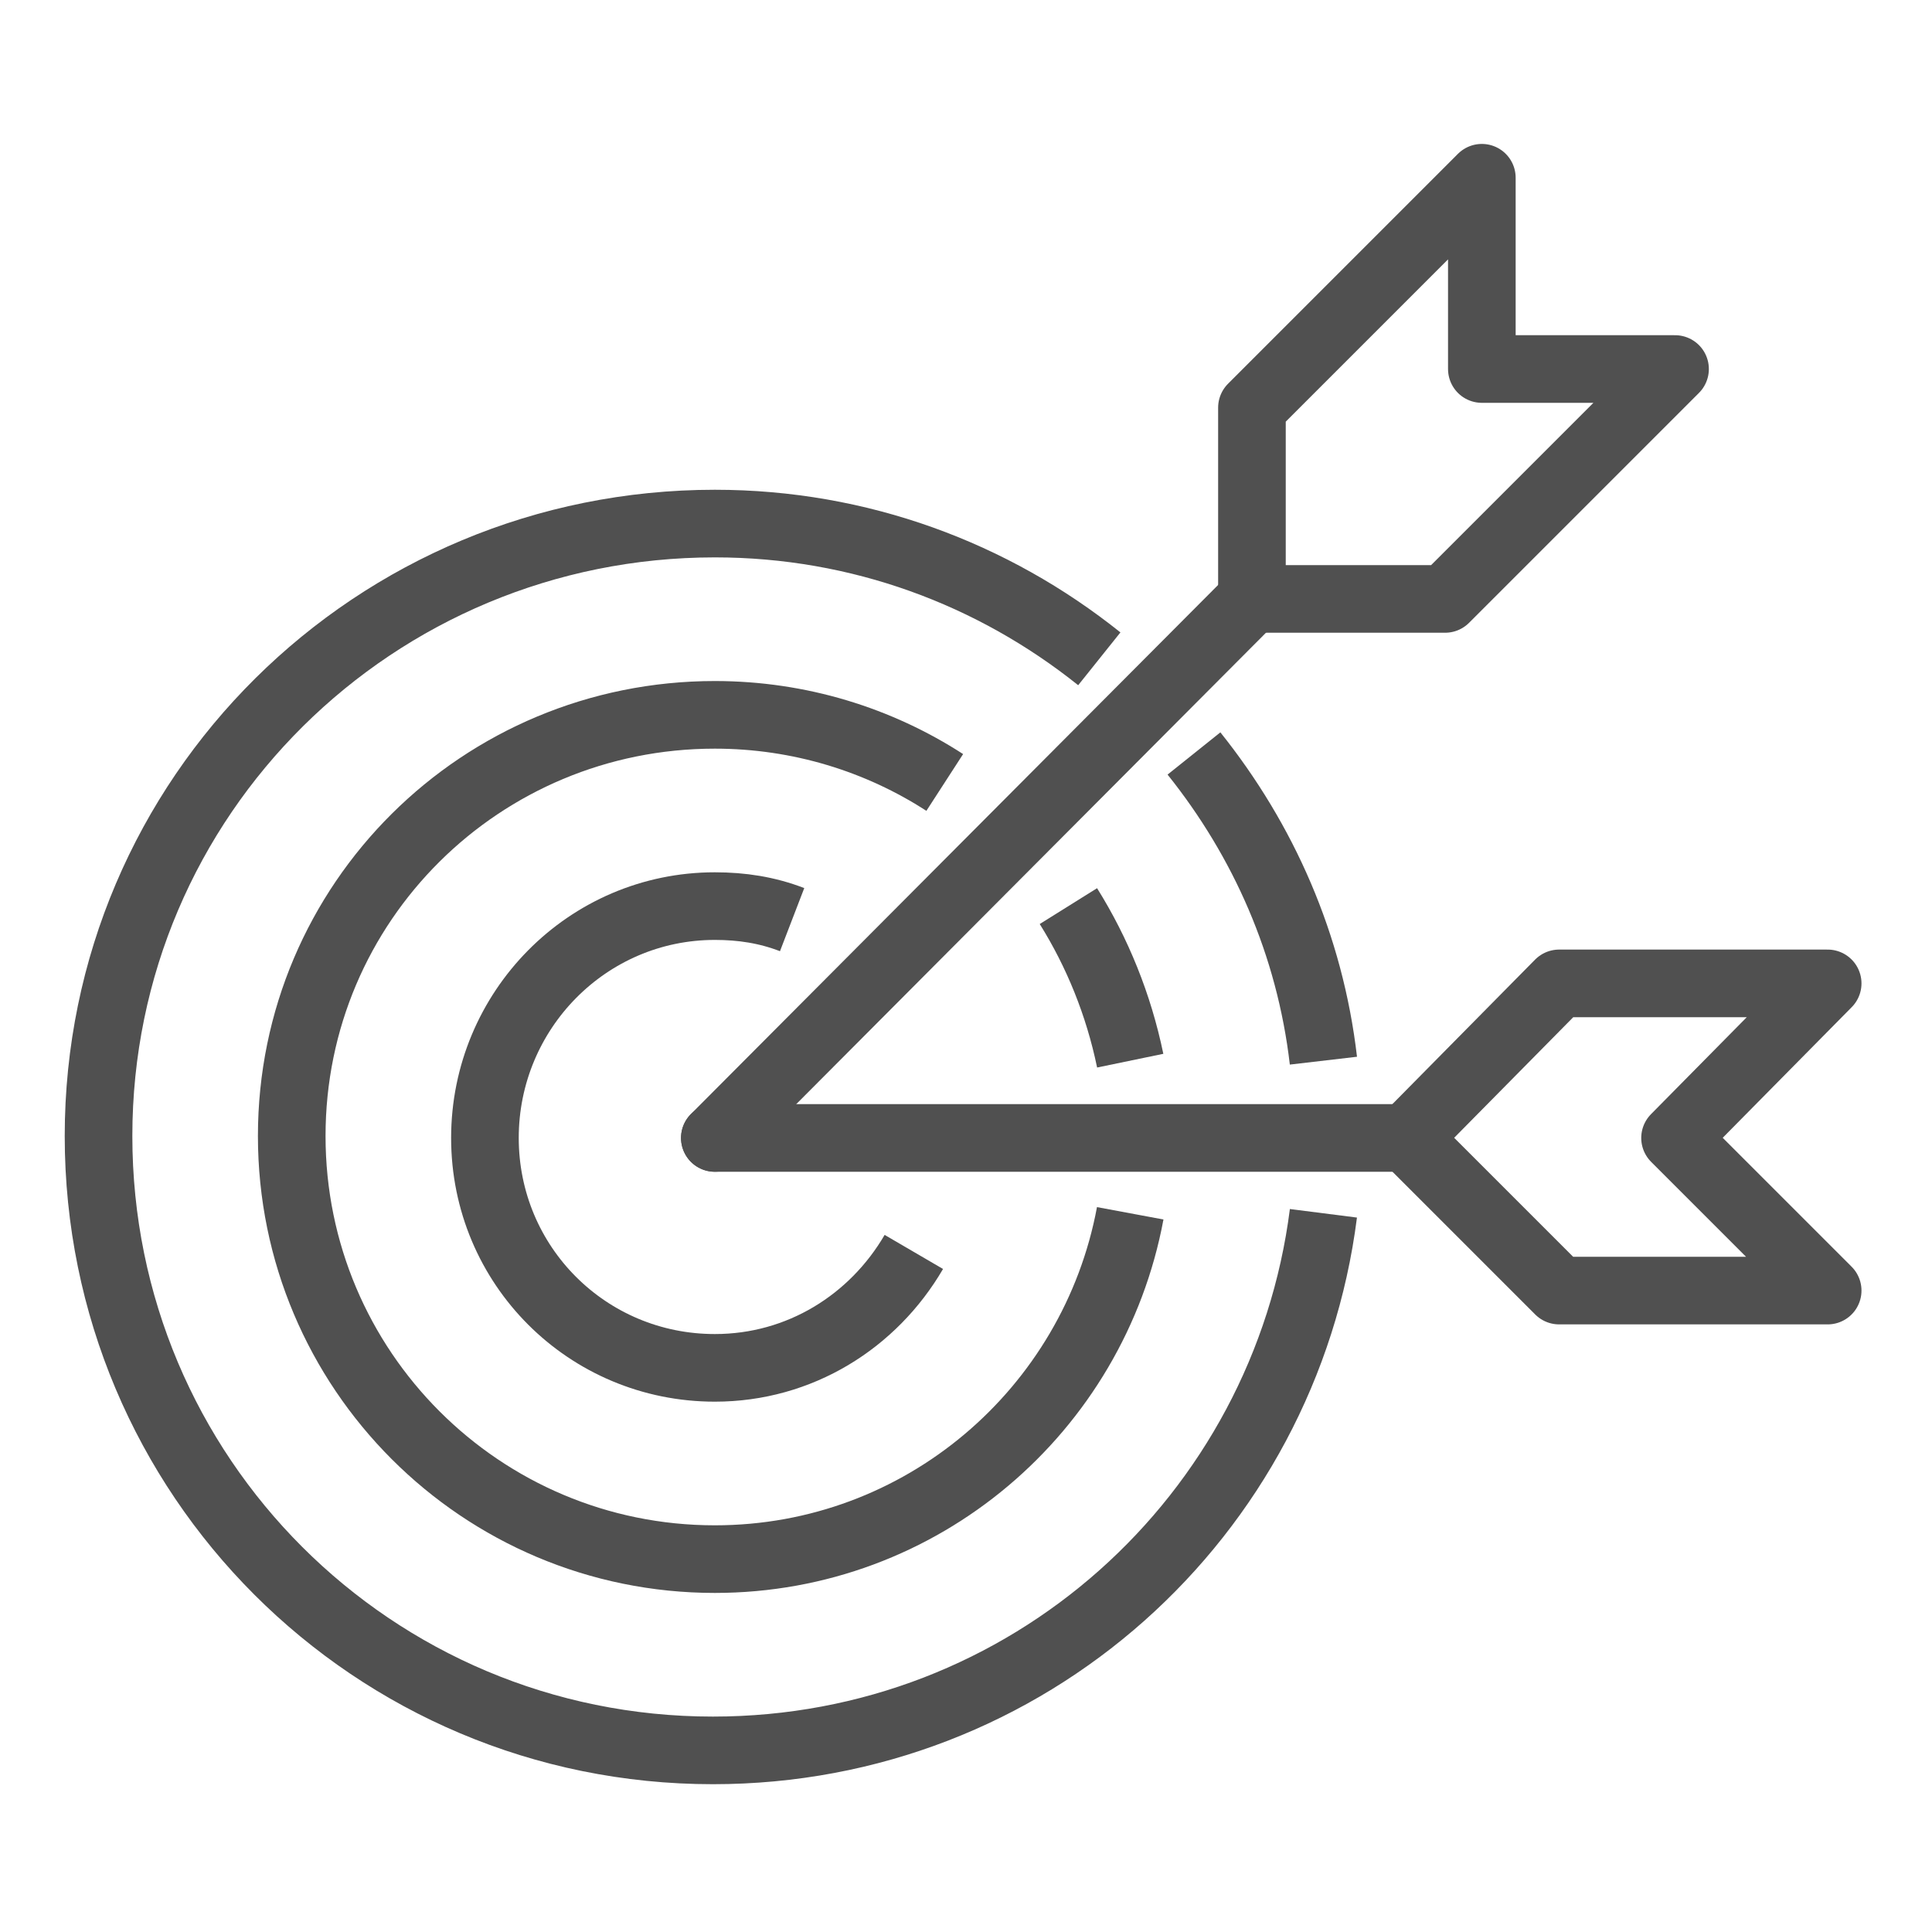 <?xml version="1.0" encoding="UTF-8"?> <!-- Generator: Adobe Illustrator 24.0.1, SVG Export Plug-In . SVG Version: 6.00 Build 0) --> <svg xmlns="http://www.w3.org/2000/svg" xmlns:xlink="http://www.w3.org/1999/xlink" version="1.1" id="Layer_1" x="0px" y="0px" viewBox="0 0 100 100" style="enable-background:new 0 0 100 100;" xml:space="preserve"> <style type="text/css"> .st0{fill:none;stroke:#505050;stroke-width:3.5;stroke-linecap:round;stroke-linejoin:round;stroke-miterlimit:10;} .st1{fill:none;stroke:#505050;stroke-width:3.5;stroke-linecap:round;stroke-miterlimit:10;} .st2{fill:none;stroke:#505050;stroke-width:3.5;stroke-miterlimit:10;} </style> <g> <polygon class="st0" points="94.6,50.9 80.7,50.9 72.8,58.9 80.7,66.8 94.6,66.8 86.7,58.9 "></polygon> <line class="st1" x1="37" y1="58.9" x2="64.8" y2="31"></line> <line class="st1" x1="37" y1="58.9" x2="72.8" y2="58.9"></line> <path class="st2" d="M47.3,64.8c-2.1,3.6-5.9,6-10.3,6c-6.6,0-11.9-5.3-11.9-11.9S30.4,46.9,37,46.9c1.4,0,2.7,0.2,4,0.7"></path> <polygon class="st0" points="76.7,9.2 64.8,21.1 64.8,31 74.8,31 86.7,19.1 76.7,19.1 "></polygon> <path class="st2" d="M58.5,62.8C56.6,73,47.7,80.7,37,80.7c-12.1,0-21.9-9.8-21.9-21.9S24.9,37,37,37c4.4,0,8.5,1.3,11.9,3.5"></path> <path class="st2" d="M55.3,46.9c1.5,2.4,2.6,5.1,3.2,8"></path> <path class="st2" d="M68.5,62.8c-2,15.7-15.3,27.8-31.6,27.8c-17.6,0-31.8-14.2-31.8-31.8S19.4,27.1,37,27.1c7.5,0,14.4,2.6,19.9,7 "></path> <path class="st2" d="M61.8,39c3.6,4.5,6,9.9,6.7,15.9"></path> </g> <g> </g> <g> </g> <g> </g> <g> </g> <g> </g> <g> </g> <g> </g> <g> </g> <g> </g> <g> </g> <g> </g> <g> </g> <g> </g> <g> </g> <g> </g> </svg> 